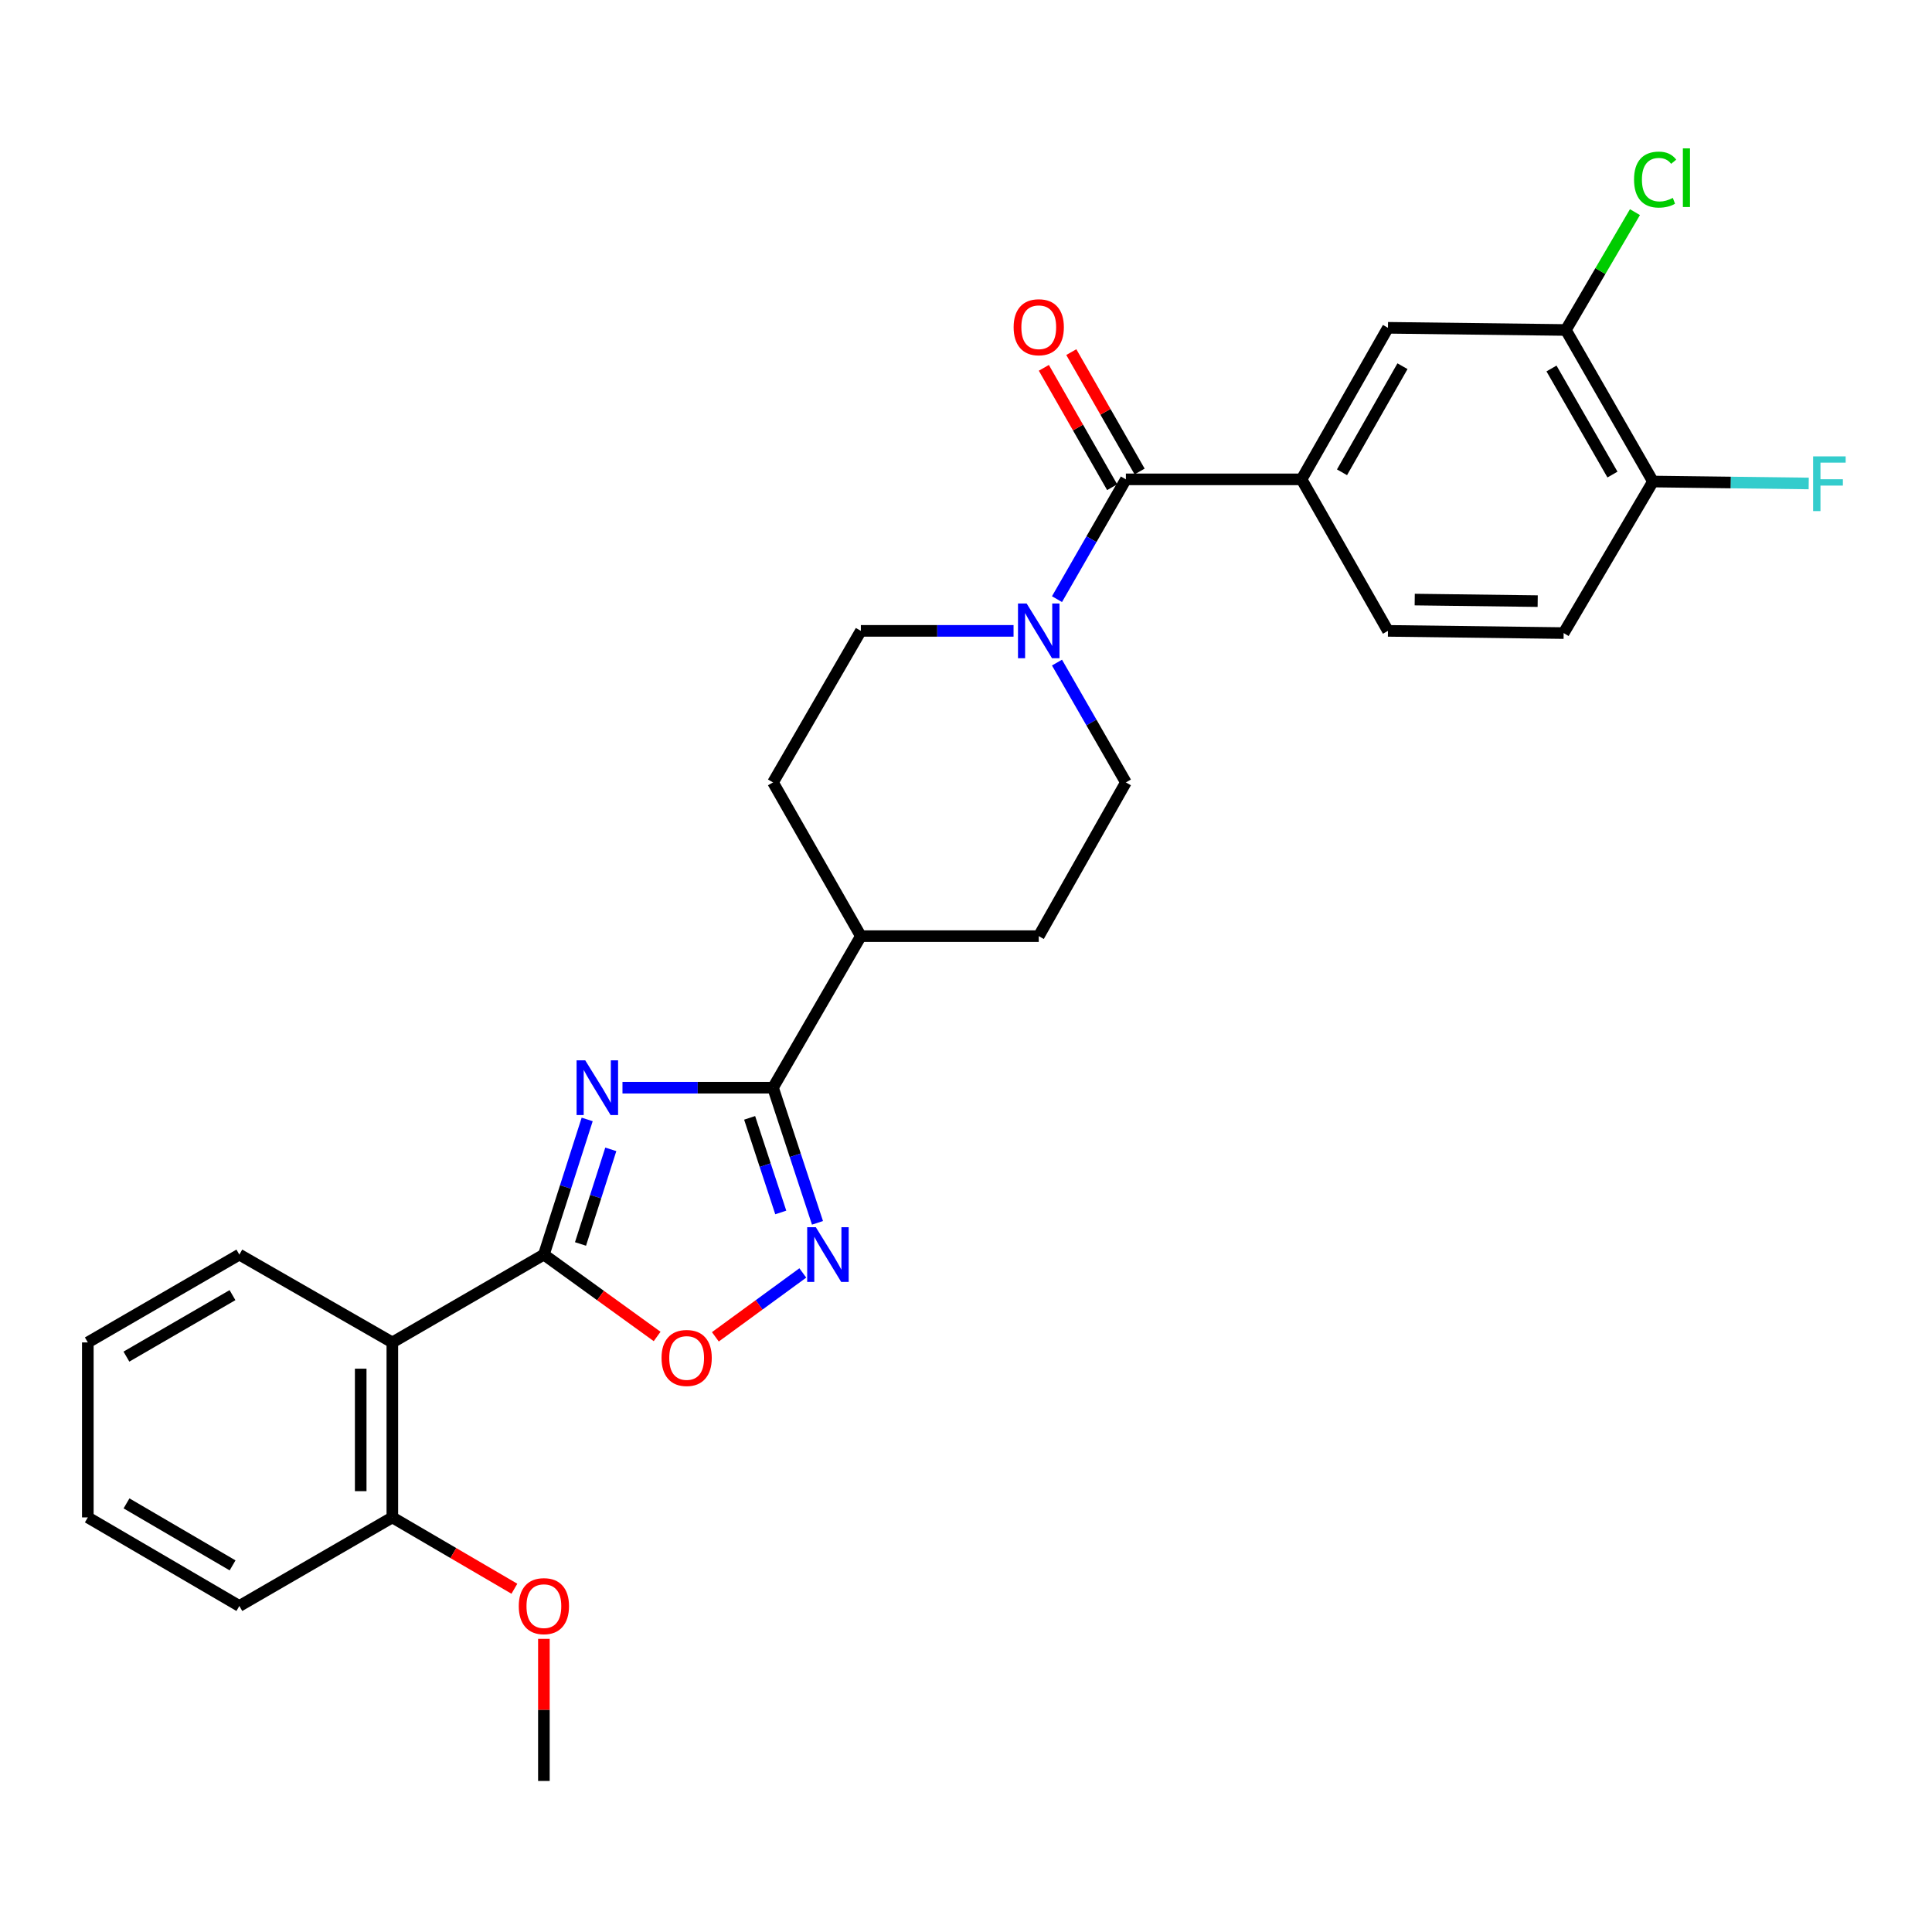 <?xml version='1.0' encoding='iso-8859-1'?>
<svg version='1.1' baseProfile='full'
              xmlns='http://www.w3.org/2000/svg'
                      xmlns:rdkit='http://www.rdkit.org/xml'
                      xmlns:xlink='http://www.w3.org/1999/xlink'
                  xml:space='preserve'
width='1000px' height='1000px' viewBox='0 0 1000 1000'>
<!-- END OF HEADER -->
<rect style='opacity:1.0;fill:#FFFFFF;stroke:none' width='1000' height='1000' x='0' y='0'> </rect>
<path class='bond-0' d='M 303.919,579.418 L 292.717,614.396' style='fill:none;fill-rule:evenodd;stroke:#0000FF;stroke-width:6px;stroke-linecap:butt;stroke-linejoin:miter;stroke-opacity:1' />
<path class='bond-0' d='M 292.717,614.396 L 281.516,649.373' style='fill:none;fill-rule:evenodd;stroke:#000000;stroke-width:6px;stroke-linecap:butt;stroke-linejoin:miter;stroke-opacity:1' />
<path class='bond-0' d='M 316.152,594.905 L 308.312,619.39' style='fill:none;fill-rule:evenodd;stroke:#0000FF;stroke-width:6px;stroke-linecap:butt;stroke-linejoin:miter;stroke-opacity:1' />
<path class='bond-0' d='M 308.312,619.39 L 300.471,643.874' style='fill:none;fill-rule:evenodd;stroke:#000000;stroke-width:6px;stroke-linecap:butt;stroke-linejoin:miter;stroke-opacity:1' />
<path class='bond-1' d='M 322.193,562.99 L 361.152,562.99' style='fill:none;fill-rule:evenodd;stroke:#0000FF;stroke-width:6px;stroke-linecap:butt;stroke-linejoin:miter;stroke-opacity:1' />
<path class='bond-1' d='M 361.152,562.99 L 400.111,562.99' style='fill:none;fill-rule:evenodd;stroke:#000000;stroke-width:6px;stroke-linecap:butt;stroke-linejoin:miter;stroke-opacity:1' />
<path class='bond-4' d='M 281.516,649.373 L 203.075,694.839' style='fill:none;fill-rule:evenodd;stroke:#000000;stroke-width:6px;stroke-linecap:butt;stroke-linejoin:miter;stroke-opacity:1' />
<path class='bond-5' d='M 281.516,649.373 L 310.823,670.562' style='fill:none;fill-rule:evenodd;stroke:#000000;stroke-width:6px;stroke-linecap:butt;stroke-linejoin:miter;stroke-opacity:1' />
<path class='bond-5' d='M 310.823,670.562 L 340.13,691.752' style='fill:none;fill-rule:evenodd;stroke:#FF0000;stroke-width:6px;stroke-linecap:butt;stroke-linejoin:miter;stroke-opacity:1' />
<path class='bond-2' d='M 400.111,562.99 L 411.621,597.965' style='fill:none;fill-rule:evenodd;stroke:#000000;stroke-width:6px;stroke-linecap:butt;stroke-linejoin:miter;stroke-opacity:1' />
<path class='bond-2' d='M 411.621,597.965 L 423.13,632.94' style='fill:none;fill-rule:evenodd;stroke:#0000FF;stroke-width:6px;stroke-linecap:butt;stroke-linejoin:miter;stroke-opacity:1' />
<path class='bond-2' d='M 388.01,578.601 L 396.067,603.084' style='fill:none;fill-rule:evenodd;stroke:#000000;stroke-width:6px;stroke-linecap:butt;stroke-linejoin:miter;stroke-opacity:1' />
<path class='bond-2' d='M 396.067,603.084 L 404.124,627.566' style='fill:none;fill-rule:evenodd;stroke:#0000FF;stroke-width:6px;stroke-linecap:butt;stroke-linejoin:miter;stroke-opacity:1' />
<path class='bond-10' d='M 400.111,562.99 L 445.577,484.549' style='fill:none;fill-rule:evenodd;stroke:#000000;stroke-width:6px;stroke-linecap:butt;stroke-linejoin:miter;stroke-opacity:1' />
<path class='bond-28' d='M 415.534,658.874 L 392.903,675.408' style='fill:none;fill-rule:evenodd;stroke:#0000FF;stroke-width:6px;stroke-linecap:butt;stroke-linejoin:miter;stroke-opacity:1' />
<path class='bond-28' d='M 392.903,675.408 L 370.271,691.942' style='fill:none;fill-rule:evenodd;stroke:#FF0000;stroke-width:6px;stroke-linecap:butt;stroke-linejoin:miter;stroke-opacity:1' />
<path class='bond-3' d='M 582.756,248.114 L 564.927,279.115' style='fill:none;fill-rule:evenodd;stroke:#000000;stroke-width:6px;stroke-linecap:butt;stroke-linejoin:miter;stroke-opacity:1' />
<path class='bond-3' d='M 564.927,279.115 L 547.099,310.116' style='fill:none;fill-rule:evenodd;stroke:#0000FF;stroke-width:6px;stroke-linecap:butt;stroke-linejoin:miter;stroke-opacity:1' />
<path class='bond-7' d='M 582.756,248.114 L 673.688,248.114' style='fill:none;fill-rule:evenodd;stroke:#000000;stroke-width:6px;stroke-linecap:butt;stroke-linejoin:miter;stroke-opacity:1' />
<path class='bond-13' d='M 589.862,244.048 L 572.184,213.152' style='fill:none;fill-rule:evenodd;stroke:#000000;stroke-width:6px;stroke-linecap:butt;stroke-linejoin:miter;stroke-opacity:1' />
<path class='bond-13' d='M 572.184,213.152 L 554.505,182.255' style='fill:none;fill-rule:evenodd;stroke:#FF0000;stroke-width:6px;stroke-linecap:butt;stroke-linejoin:miter;stroke-opacity:1' />
<path class='bond-13' d='M 575.65,252.18 L 557.971,221.284' style='fill:none;fill-rule:evenodd;stroke:#000000;stroke-width:6px;stroke-linecap:butt;stroke-linejoin:miter;stroke-opacity:1' />
<path class='bond-13' d='M 557.971,221.284 L 540.293,190.387' style='fill:none;fill-rule:evenodd;stroke:#FF0000;stroke-width:6px;stroke-linecap:butt;stroke-linejoin:miter;stroke-opacity:1' />
<path class='bond-11' d='M 203.075,694.839 L 203.075,785.407' style='fill:none;fill-rule:evenodd;stroke:#000000;stroke-width:6px;stroke-linecap:butt;stroke-linejoin:miter;stroke-opacity:1' />
<path class='bond-11' d='M 186.7,708.424 L 186.7,771.822' style='fill:none;fill-rule:evenodd;stroke:#000000;stroke-width:6px;stroke-linecap:butt;stroke-linejoin:miter;stroke-opacity:1' />
<path class='bond-22' d='M 203.075,694.839 L 123.887,649.373' style='fill:none;fill-rule:evenodd;stroke:#000000;stroke-width:6px;stroke-linecap:butt;stroke-linejoin:miter;stroke-opacity:1' />
<path class='bond-6' d='M 547.097,342.96 L 564.926,373.969' style='fill:none;fill-rule:evenodd;stroke:#0000FF;stroke-width:6px;stroke-linecap:butt;stroke-linejoin:miter;stroke-opacity:1' />
<path class='bond-6' d='M 564.926,373.969 L 582.756,404.979' style='fill:none;fill-rule:evenodd;stroke:#000000;stroke-width:6px;stroke-linecap:butt;stroke-linejoin:miter;stroke-opacity:1' />
<path class='bond-29' d='M 524.612,326.538 L 485.095,326.538' style='fill:none;fill-rule:evenodd;stroke:#0000FF;stroke-width:6px;stroke-linecap:butt;stroke-linejoin:miter;stroke-opacity:1' />
<path class='bond-29' d='M 485.095,326.538 L 445.577,326.538' style='fill:none;fill-rule:evenodd;stroke:#000000;stroke-width:6px;stroke-linecap:butt;stroke-linejoin:miter;stroke-opacity:1' />
<path class='bond-8' d='M 673.688,248.114 L 718.407,169.673' style='fill:none;fill-rule:evenodd;stroke:#000000;stroke-width:6px;stroke-linecap:butt;stroke-linejoin:miter;stroke-opacity:1' />
<path class='bond-8' d='M 694.621,244.458 L 725.924,189.548' style='fill:none;fill-rule:evenodd;stroke:#000000;stroke-width:6px;stroke-linecap:butt;stroke-linejoin:miter;stroke-opacity:1' />
<path class='bond-16' d='M 673.688,248.114 L 718.407,326.538' style='fill:none;fill-rule:evenodd;stroke:#000000;stroke-width:6px;stroke-linecap:butt;stroke-linejoin:miter;stroke-opacity:1' />
<path class='bond-9' d='M 718.407,169.673 L 810.485,170.801' style='fill:none;fill-rule:evenodd;stroke:#000000;stroke-width:6px;stroke-linecap:butt;stroke-linejoin:miter;stroke-opacity:1' />
<path class='bond-20' d='M 810.485,170.801 L 828.366,140.301' style='fill:none;fill-rule:evenodd;stroke:#000000;stroke-width:6px;stroke-linecap:butt;stroke-linejoin:miter;stroke-opacity:1' />
<path class='bond-20' d='M 828.366,140.301 L 846.247,109.801' style='fill:none;fill-rule:evenodd;stroke:#00CC00;stroke-width:6px;stroke-linecap:butt;stroke-linejoin:miter;stroke-opacity:1' />
<path class='bond-31' d='M 810.485,170.801 L 855.569,249.242' style='fill:none;fill-rule:evenodd;stroke:#000000;stroke-width:6px;stroke-linecap:butt;stroke-linejoin:miter;stroke-opacity:1' />
<path class='bond-31' d='M 803.051,190.726 L 834.61,245.635' style='fill:none;fill-rule:evenodd;stroke:#000000;stroke-width:6px;stroke-linecap:butt;stroke-linejoin:miter;stroke-opacity:1' />
<path class='bond-18' d='M 445.577,484.549 L 400.111,404.979' style='fill:none;fill-rule:evenodd;stroke:#000000;stroke-width:6px;stroke-linecap:butt;stroke-linejoin:miter;stroke-opacity:1' />
<path class='bond-19' d='M 445.577,484.549 L 537.654,484.549' style='fill:none;fill-rule:evenodd;stroke:#000000;stroke-width:6px;stroke-linecap:butt;stroke-linejoin:miter;stroke-opacity:1' />
<path class='bond-23' d='M 203.075,785.407 L 234.66,803.868' style='fill:none;fill-rule:evenodd;stroke:#000000;stroke-width:6px;stroke-linecap:butt;stroke-linejoin:miter;stroke-opacity:1' />
<path class='bond-23' d='M 234.66,803.868 L 266.245,822.329' style='fill:none;fill-rule:evenodd;stroke:#FF0000;stroke-width:6px;stroke-linecap:butt;stroke-linejoin:miter;stroke-opacity:1' />
<path class='bond-24' d='M 203.075,785.407 L 123.887,831.255' style='fill:none;fill-rule:evenodd;stroke:#000000;stroke-width:6px;stroke-linecap:butt;stroke-linejoin:miter;stroke-opacity:1' />
<path class='bond-12' d='M 855.569,249.242 L 809.339,327.684' style='fill:none;fill-rule:evenodd;stroke:#000000;stroke-width:6px;stroke-linecap:butt;stroke-linejoin:miter;stroke-opacity:1' />
<path class='bond-21' d='M 855.569,249.242 L 895.879,249.744' style='fill:none;fill-rule:evenodd;stroke:#000000;stroke-width:6px;stroke-linecap:butt;stroke-linejoin:miter;stroke-opacity:1' />
<path class='bond-21' d='M 895.879,249.744 L 936.188,250.246' style='fill:none;fill-rule:evenodd;stroke:#33CCCC;stroke-width:6px;stroke-linecap:butt;stroke-linejoin:miter;stroke-opacity:1' />
<path class='bond-14' d='M 445.577,326.538 L 400.111,404.979' style='fill:none;fill-rule:evenodd;stroke:#000000;stroke-width:6px;stroke-linecap:butt;stroke-linejoin:miter;stroke-opacity:1' />
<path class='bond-15' d='M 582.756,404.979 L 537.654,484.549' style='fill:none;fill-rule:evenodd;stroke:#000000;stroke-width:6px;stroke-linecap:butt;stroke-linejoin:miter;stroke-opacity:1' />
<path class='bond-17' d='M 718.407,326.538 L 809.339,327.684' style='fill:none;fill-rule:evenodd;stroke:#000000;stroke-width:6px;stroke-linecap:butt;stroke-linejoin:miter;stroke-opacity:1' />
<path class='bond-17' d='M 732.254,310.337 L 795.906,311.139' style='fill:none;fill-rule:evenodd;stroke:#000000;stroke-width:6px;stroke-linecap:butt;stroke-linejoin:miter;stroke-opacity:1' />
<path class='bond-26' d='M 123.887,649.373 L 45.455,694.839' style='fill:none;fill-rule:evenodd;stroke:#000000;stroke-width:6px;stroke-linecap:butt;stroke-linejoin:miter;stroke-opacity:1' />
<path class='bond-26' d='M 120.334,670.359 L 65.431,702.185' style='fill:none;fill-rule:evenodd;stroke:#000000;stroke-width:6px;stroke-linecap:butt;stroke-linejoin:miter;stroke-opacity:1' />
<path class='bond-25' d='M 281.516,848.279 L 281.516,885.05' style='fill:none;fill-rule:evenodd;stroke:#FF0000;stroke-width:6px;stroke-linecap:butt;stroke-linejoin:miter;stroke-opacity:1' />
<path class='bond-25' d='M 281.516,885.05 L 281.516,921.822' style='fill:none;fill-rule:evenodd;stroke:#000000;stroke-width:6px;stroke-linecap:butt;stroke-linejoin:miter;stroke-opacity:1' />
<path class='bond-30' d='M 123.887,831.255 L 45.455,785.407' style='fill:none;fill-rule:evenodd;stroke:#000000;stroke-width:6px;stroke-linecap:butt;stroke-linejoin:miter;stroke-opacity:1' />
<path class='bond-30' d='M 120.385,810.241 L 65.483,778.148' style='fill:none;fill-rule:evenodd;stroke:#000000;stroke-width:6px;stroke-linecap:butt;stroke-linejoin:miter;stroke-opacity:1' />
<path class='bond-27' d='M 45.455,694.839 L 45.455,785.407' style='fill:none;fill-rule:evenodd;stroke:#000000;stroke-width:6px;stroke-linecap:butt;stroke-linejoin:miter;stroke-opacity:1' />
<path  class='atom-0' d='M 302.919 548.83
L 312.199 563.83
Q 313.119 565.31, 314.599 567.99
Q 316.079 570.67, 316.159 570.83
L 316.159 548.83
L 319.919 548.83
L 319.919 577.15
L 316.039 577.15
L 306.079 560.75
Q 304.919 558.83, 303.679 556.63
Q 302.479 554.43, 302.119 553.75
L 302.119 577.15
L 298.439 577.15
L 298.439 548.83
L 302.919 548.83
' fill='#0000FF'/>
<path  class='atom-3' d='M 422.278 635.213
L 431.558 650.213
Q 432.478 651.693, 433.958 654.373
Q 435.438 657.053, 435.518 657.213
L 435.518 635.213
L 439.278 635.213
L 439.278 663.533
L 435.398 663.533
L 425.438 647.133
Q 424.278 645.213, 423.038 643.013
Q 421.838 640.813, 421.478 640.133
L 421.478 663.533
L 417.798 663.533
L 417.798 635.213
L 422.278 635.213
' fill='#0000FF'/>
<path  class='atom-6' d='M 342.409 702.879
Q 342.409 696.079, 345.769 692.279
Q 349.129 688.479, 355.409 688.479
Q 361.689 688.479, 365.049 692.279
Q 368.409 696.079, 368.409 702.879
Q 368.409 709.759, 365.009 713.679
Q 361.609 717.559, 355.409 717.559
Q 349.169 717.559, 345.769 713.679
Q 342.409 709.799, 342.409 702.879
M 355.409 714.359
Q 359.729 714.359, 362.049 711.479
Q 364.409 708.559, 364.409 702.879
Q 364.409 697.319, 362.049 694.519
Q 359.729 691.679, 355.409 691.679
Q 351.089 691.679, 348.729 694.479
Q 346.409 697.279, 346.409 702.879
Q 346.409 708.599, 348.729 711.479
Q 351.089 714.359, 355.409 714.359
' fill='#FF0000'/>
<path  class='atom-7' d='M 531.394 312.378
L 540.674 327.378
Q 541.594 328.858, 543.074 331.538
Q 544.554 334.218, 544.634 334.378
L 544.634 312.378
L 548.394 312.378
L 548.394 340.698
L 544.514 340.698
L 534.554 324.298
Q 533.394 322.378, 532.154 320.178
Q 530.954 317.978, 530.594 317.298
L 530.594 340.698
L 526.914 340.698
L 526.914 312.378
L 531.394 312.378
' fill='#0000FF'/>
<path  class='atom-14' d='M 524.654 169.37
Q 524.654 162.57, 528.014 158.77
Q 531.374 154.97, 537.654 154.97
Q 543.934 154.97, 547.294 158.77
Q 550.654 162.57, 550.654 169.37
Q 550.654 176.25, 547.254 180.17
Q 543.854 184.05, 537.654 184.05
Q 531.414 184.05, 528.014 180.17
Q 524.654 176.29, 524.654 169.37
M 537.654 180.85
Q 541.974 180.85, 544.294 177.97
Q 546.654 175.05, 546.654 169.37
Q 546.654 163.81, 544.294 161.01
Q 541.974 158.17, 537.654 158.17
Q 533.334 158.17, 530.974 160.97
Q 528.654 163.77, 528.654 169.37
Q 528.654 175.09, 530.974 177.97
Q 533.334 180.85, 537.654 180.85
' fill='#FF0000'/>
<path  class='atom-21' d='M 845.777 92.957
Q 845.777 85.917, 849.057 82.237
Q 852.377 78.517, 858.657 78.517
Q 864.497 78.517, 867.617 82.637
L 864.977 84.797
Q 862.697 81.797, 858.657 81.797
Q 854.377 81.797, 852.097 84.677
Q 849.857 87.517, 849.857 92.957
Q 849.857 98.557, 852.177 101.437
Q 854.537 104.317, 859.097 104.317
Q 862.217 104.317, 865.857 102.437
L 866.977 105.437
Q 865.497 106.397, 863.257 106.957
Q 861.017 107.517, 858.537 107.517
Q 852.377 107.517, 849.057 103.757
Q 845.777 99.997, 845.777 92.957
' fill='#00CC00'/>
<path  class='atom-21' d='M 871.057 76.797
L 874.737 76.797
L 874.737 107.157
L 871.057 107.157
L 871.057 76.797
' fill='#00CC00'/>
<path  class='atom-22' d='M 938.471 236.219
L 955.311 236.219
L 955.311 239.459
L 942.271 239.459
L 942.271 248.059
L 953.871 248.059
L 953.871 251.339
L 942.271 251.339
L 942.271 264.539
L 938.471 264.539
L 938.471 236.219
' fill='#33CCCC'/>
<path  class='atom-24' d='M 268.516 831.335
Q 268.516 824.535, 271.876 820.735
Q 275.236 816.935, 281.516 816.935
Q 287.796 816.935, 291.156 820.735
Q 294.516 824.535, 294.516 831.335
Q 294.516 838.215, 291.116 842.135
Q 287.716 846.015, 281.516 846.015
Q 275.276 846.015, 271.876 842.135
Q 268.516 838.255, 268.516 831.335
M 281.516 842.815
Q 285.836 842.815, 288.156 839.935
Q 290.516 837.015, 290.516 831.335
Q 290.516 825.775, 288.156 822.975
Q 285.836 820.135, 281.516 820.135
Q 277.196 820.135, 274.836 822.935
Q 272.516 825.735, 272.516 831.335
Q 272.516 837.055, 274.836 839.935
Q 277.196 842.815, 281.516 842.815
' fill='#FF0000'/>
</svg>
